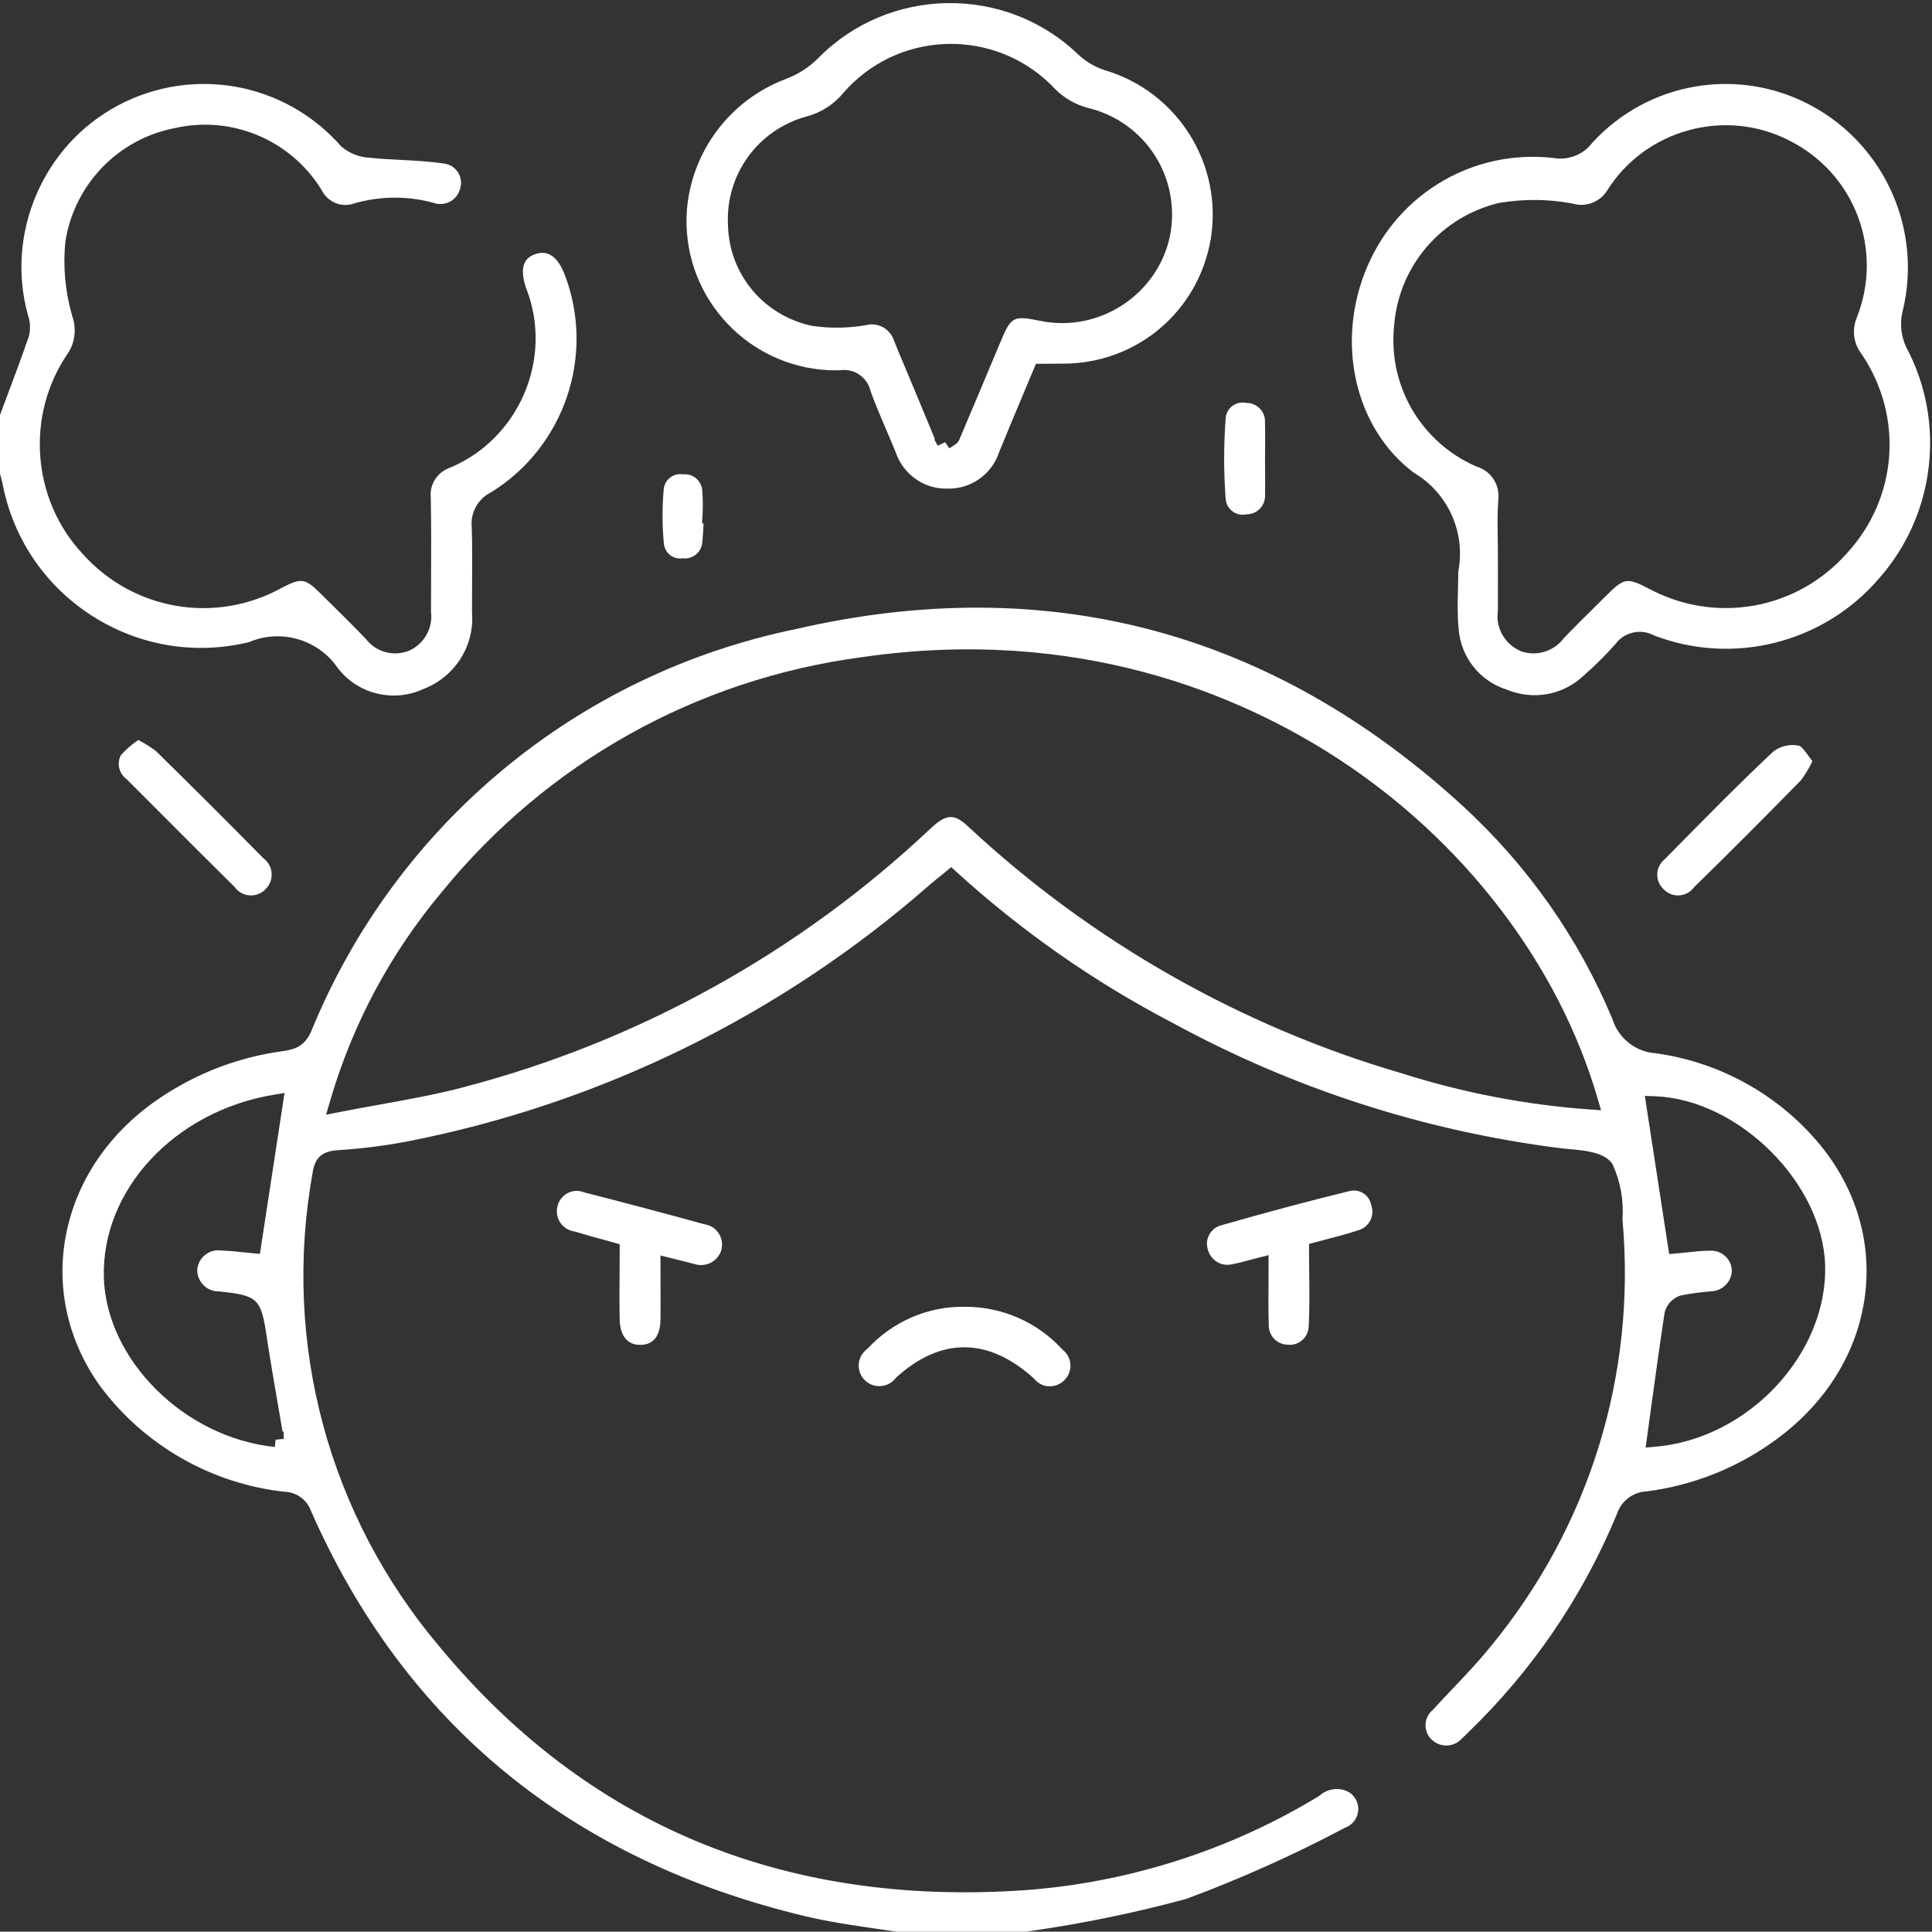 <?xml version="1.0" encoding="UTF-8" standalone="no"?>
<!-- Created with Inkscape (http://www.inkscape.org/) -->

<svg
   version="1.1"
   id="svg1754"
   width="195.47"
   height="195.44"
   viewBox="0 0 195.47 195.44"
   xmlns="http://www.w3.org/2000/svg"
   xmlns:svg="http://www.w3.org/2000/svg">
 
  <rect x="0" y="0" width="195.47" height="195.44" fill="#333333" stroke="none"/>
 
  <g
     id="g1762"
     transform="matrix(1.333,0,0,-1.333,-559.251,1249.944)">
    <g
       id="g8907">
      <g
         id="g2712"
         transform="translate(545.123,854.489)"
         clip-path="url(#clipPath7707)">
        <path
           d="m 0,0 c 6.37,-0.222 12.784,-6.593 12.948,-12.861 0.174,-6.712 -5.837,-13.132 -12.864,-13.74 l -0.762,-0.066 0.404,2.931 c 0.344,2.513 0.669,4.887 1.04,7.31 l 0.018,0.081 c 0.163,0.551 0.583,0.998 1.121,1.197 l 0.092,0.025 c 0.772,0.154 1.563,0.261 2.352,0.32 0.839,0.051 1.503,0.743 1.519,1.577 -0.019,0.425 -0.199,0.811 -0.507,1.092 -0.308,0.282 -0.706,0.424 -1.124,0.409 H 4.229 c -0.578,0 -1.131,-0.06 -1.716,-0.123 -0.277,-0.029 -0.555,-0.059 -0.835,-0.083 L 1.11,-11.979 -0.737,0.026 Z m -4.935,-1.003 c -4.825,0.348 -9.612,1.267 -14.225,2.734 -12.203,3.553 -23.58,10.018 -32.887,18.694 -1.099,1.05 -1.695,1.027 -2.905,-0.107 -9.949,-9.389 -22.206,-16.179 -35.445,-19.633 -2.035,-0.539 -4.106,-0.913 -6.299,-1.309 -1.02,-0.183 -2.066,-0.372 -3.149,-0.585 l -0.984,-0.194 0.28,0.963 c 1.711,5.894 4.58,11.266 8.525,15.966 7.996,9.809 19.316,16.134 31.869,17.8 16.381,2.376 28.646,-2.851 36.051,-7.655 9.623,-6.244 16.84,-15.683 19.8,-25.895 l 0.244,-0.842 z m -100.917,-10.962 -0.571,0.051 c -0.226,0.02 -0.461,0.045 -0.702,0.071 -0.518,0.054 -1.053,0.111 -1.582,0.127 l -0.073,0.007 c -0.029,0.004 -0.058,0.007 -0.088,0.01 -0.43,0.039 -0.847,-0.095 -1.175,-0.372 -0.329,-0.276 -0.53,-0.665 -0.566,-1.092 v -0.044 c 0.006,-0.891 0.729,-1.608 1.614,-1.608 h 0.01 l 0.068,-0.004 c 2.908,-0.306 3.142,-0.528 3.575,-3.393 l 0.014,-0.096 c 0.265,-1.75 0.561,-3.465 0.875,-5.281 0.106,-0.616 0.214,-1.236 0.32,-1.863 l 0.088,-0.009 v -0.552 l -0.617,-0.055 -0.055,-0.552 c -6.852,0.694 -12.797,6.592 -12.982,12.88 -0.174,6.64 5.364,12.593 12.882,13.849 l 0.832,0.139 z m 91.284,-36.736 c 0.083,0.072 0.16,0.15 0.237,0.227 l 0.154,0.153 c 4.892,4.716 8.695,10.29 11.305,16.565 0.31,1.009 1.221,1.717 2.278,1.766 3.532,0.445 6.96,1.816 9.865,3.961 3.903,2.873 6.299,6.883 6.747,11.291 0.427,4.2 -0.985,8.34 -3.976,11.657 -3.117,3.469 -7.379,5.723 -12.001,6.348 -1.477,0.099 -2.796,1.145 -3.24,2.6 -2.572,6.143 -6.393,11.595 -11.337,16.147 -14.508,13.308 -31.54,17.833 -50.623,13.447 -16.643,-3.422 -30.399,-14.848 -36.813,-30.567 -0.546,-1.246 -1.48,-1.377 -2.231,-1.483 -3.103,-0.439 -6.004,-1.5 -8.642,-3.157 -4.121,-2.559 -6.862,-6.374 -7.719,-10.744 -0.792,-4.033 0.143,-8.144 2.632,-11.576 3.324,-4.442 8.399,-7.342 13.923,-7.953 0.908,-0.02 1.699,-0.578 2.022,-1.43 7.104,-16.159 19.724,-26.526 37.497,-30.783 1.819,-0.435 3.719,-0.71 5.555,-0.976 0.858,-0.124 1.716,-0.248 2.571,-0.388 l 7.961,-0.015 c 0.096,0.024 0.192,0.05 0.288,0.077 0.208,0.057 0.416,0.114 0.627,0.155 4.029,0.573 8.03,1.395 11.924,2.448 4.087,1.512 8.165,3.336 12.066,5.406 l 0.062,0.028 c 0.299,0.118 0.548,0.325 0.719,0.598 0.441,0.702 0.229,1.633 -0.473,2.074 -0.696,0.393 -1.6,0.299 -2.223,-0.248 l -0.086,-0.062 c -6.735,-4.095 -14.452,-6.56 -22.317,-7.128 -18.256,-1.258 -33.182,4.949 -44.37,18.443 -8.465,9.985 -11.991,23.107 -9.669,35.997 0.17,1.154 0.703,1.643 1.896,1.726 1.749,0.109 3.504,0.327 5.222,0.649 14.723,2.868 28.468,9.615 39.745,19.514 0.242,0.207 0.483,0.401 0.728,0.599 0.157,0.126 0.315,0.254 0.475,0.385 l 0.408,0.338 0.392,-0.357 c 4.942,-4.502 10.452,-8.354 16.377,-11.447 9.202,-5.016 19.129,-8.223 29.517,-9.536 0.194,-0.022 0.408,-0.042 0.628,-0.061 1.216,-0.11 2.595,-0.235 3.227,-1.069 l 0.069,-0.116 c 0.588,-1.297 0.842,-2.73 0.737,-4.149 1.062,-11.813 -2.512,-23.351 -10.068,-32.495 -0.863,-1.068 -1.826,-2.08 -2.757,-3.058 -0.517,-0.544 -1.035,-1.089 -1.539,-1.644 l -0.056,-0.055 c -0.029,-0.025 -0.058,-0.052 -0.085,-0.078 -0.588,-0.582 -0.593,-1.534 -0.012,-2.122 0.029,-0.028 0.055,-0.053 0.081,-0.076 0.653,-0.587 1.661,-0.532 2.247,0.12 z"
           style="fill:#ffffff;fill-opacity:1;fill-rule:nonzero;stroke:none"
           id="path2714" />
      </g>
      <g
         id="g2716"
         transform="translate(462.417,916.821)"
         clip-path="url(#clipPath7701)">
        <path
           d="M 0,0 C -0.786,2.055 -1.877,1.703 -2.235,1.584 -2.627,1.456 -2.89,1.249 -3.038,0.951 -3.261,0.5 -3.228,-0.172 -2.942,-0.993 c 2.083,-5.285 -0.492,-11.406 -5.749,-13.622 -0.99,-0.34 -1.586,-1.266 -1.488,-2.266 0.041,-2.085 0.033,-4.152 0.025,-6.152 -0.004,-0.841 -0.007,-1.681 -0.007,-2.522 0.161,-1.237 -0.516,-2.448 -1.657,-2.959 -1.195,-0.479 -2.533,-0.104 -3.293,0.899 -1.149,1.193 -2.359,2.382 -3.427,3.432 -1.181,1.173 -1.459,1.212 -2.969,0.427 -5.035,-2.768 -11.245,-1.707 -15.089,2.582 -3.879,4.151 -4.349,10.569 -1.109,15.252 0.531,0.82 0.65,1.878 0.31,2.813 -0.536,1.864 -0.706,3.745 -0.519,5.631 0.676,4.355 4.013,7.807 8.309,8.626 4.311,0.983 8.791,-0.891 11.127,-4.673 0.464,-0.945 1.5,-1.377 2.438,-1.057 1.988,0.58 4.069,0.6 6.041,0.064 0.094,-0.031 0.146,-0.046 0.2,-0.058 0.403,-0.093 0.819,-0.024 1.17,0.195 0.35,0.219 0.594,0.562 0.688,0.965 0.029,0.109 0.045,0.196 0.053,0.282 0.035,0.392 -0.083,0.773 -0.334,1.074 -0.252,0.301 -0.605,0.486 -0.995,0.521 -1.062,0.162 -2.135,0.216 -3.172,0.268 -0.786,0.04 -1.6,0.081 -2.402,0.167 -0.749,0.024 -1.523,0.317 -2.137,0.82 l -0.071,0.068 c -4.252,4.828 -11.196,6.104 -16.886,3.101 -5.713,-3.018 -8.599,-9.727 -6.861,-15.951 0.163,-0.47 0.194,-1.011 0.081,-1.532 l -0.02,-0.071 c -0.551,-1.586 -1.149,-3.182 -1.728,-4.725 l -0.559,-1.497 -0.007,-3.845 c 0.025,-0.088 0.051,-0.176 0.077,-0.263 0.079,-0.266 0.157,-0.53 0.211,-0.8 0.051,-0.271 0.109,-0.535 0.173,-0.798 0.978,-3.985 3.451,-7.352 6.962,-9.479 3.496,-2.118 7.605,-2.752 11.576,-1.793 0.703,0.302 1.441,0.446 2.171,0.446 1.778,0 3.506,-0.858 4.565,-2.397 1.501,-1.989 4.254,-2.668 6.531,-1.595 2.384,0.92 3.874,3.297 3.664,5.799 -0.002,0.686 0.003,1.322 0.007,1.958 0.01,1.498 0.02,3.048 -0.028,4.564 -0.107,1.06 0.484,2.117 1.475,2.602 C -0.036,-13.048 2.317,-6.118 0,0"
           style="fill:#ffffff;fill-opacity:1;fill-rule:nonzero;stroke:none"
           id="path2718" />
      </g>
      <g
         id="g2720"
         transform="translate(525.369,913.099)"
         clip-path="url(#clipPath7695)">
        <path
           d="m 0,0 c 0.391,4.467 3.598,8.169 7.979,9.196 1.854,0.308 3.691,0.291 5.499,-0.042 l 0.063,-0.015 c 0.999,-0.298 2.079,0.119 2.625,1.007 2.912,4.635 8.99,6.286 13.843,3.766 4.937,-2.493 7.133,-8.261 5.102,-13.413 -0.392,-0.92 -0.259,-1.967 0.339,-2.748 3.232,-4.749 2.767,-10.974 -1.11,-15.165 -3.812,-4.298 -10.016,-5.387 -15.076,-2.642 -1.571,0.812 -1.831,0.775 -3.076,-0.462 l -0.676,-0.668 c -0.876,-0.866 -1.782,-1.761 -2.648,-2.661 -0.546,-0.736 -1.411,-1.151 -2.3,-1.151 -0.313,0 -0.629,0.052 -0.935,0.159 -1.254,0.528 -1.959,1.789 -1.763,3.093 0.006,0.976 0.004,1.953 0.002,2.929 l -0.003,1.486 c -0.002,0.326 -0.007,0.653 -0.012,0.98 -0.016,0.966 -0.032,1.966 0.038,2.951 0.154,1.173 -0.533,2.24 -1.629,2.575 L 6.194,-10.8 C 1.964,-8.933 -0.526,-4.593 0,0 m 4.835,-20.113 c -0.024,-0.998 -0.049,-2.03 0.048,-3.013 0.165,-2.157 1.595,-3.965 3.642,-4.62 2.024,-0.838 4.301,-0.416 5.848,1.062 0.86,0.751 1.661,1.544 2.399,2.376 0.67,0.932 1.952,1.219 2.956,0.666 6.041,-2.311 12.908,-0.557 17.1,4.373 4.238,4.817 5.054,11.845 2.036,17.496 -0.4,0.853 -0.5,1.794 -0.295,2.679 1.537,6.177 -1.289,12.607 -6.87,15.647 C 26.145,19.567 19.288,18.415 15.025,13.751 14.347,12.844 13.176,12.39 12.007,12.61 6.059,13.26 0.405,9.993 -2.005,4.461 -4.508,-1.266 -3.042,-7.881 1.48,-11.284 c 2.599,-1.534 3.95,-4.535 3.377,-7.496 -0.001,-0.444 -0.012,-0.888 -0.022,-1.333"
           style="fill:#ffffff;fill-opacity:1;fill-rule:nonzero;stroke:none"
           id="path2722" />
      </g>
      <g
         id="g2724"
         transform="translate(508.326,919.686)"
         clip-path="url(#clipPath7689)">
        <path
           d="m 0,0 c -0.987,-4.4 -5.375,-7.243 -9.785,-6.356 -2.104,0.426 -2.247,0.351 -3.061,-1.589 -1.038,-2.48 -2.081,-4.958 -3.131,-7.435 -0.107,-0.225 -0.256,-0.321 -0.414,-0.422 -0.075,-0.048 -0.182,-0.116 -0.332,-0.223 l -0.33,0.466 -0.555,-0.266 -0.261,0.477 0.045,0.032 -1.597,3.849 c -0.198,0.483 -0.401,0.963 -0.604,1.443 -0.304,0.717 -0.607,1.434 -0.895,2.157 -0.303,0.927 -1.235,1.435 -2.139,1.193 -1.391,-0.236 -2.746,-0.25 -4.084,-0.053 -3.71,0.786 -6.321,3.951 -6.389,7.704 -0.174,3.784 2.262,7.154 5.926,8.178 1.126,0.285 2.135,0.932 2.854,1.824 0.243,0.279 0.487,0.531 0.739,0.768 4.349,4.084 11.21,3.87 15.295,-0.48 0.67,-0.682 1.523,-1.183 2.458,-1.439 C -1.836,8.791 0.923,4.472 0,0 m -4.949,12.684 c -0.774,0.258 -1.475,0.681 -2.047,1.231 -5.512,5.265 -14.342,5.122 -19.683,-0.322 -0.703,-0.699 -1.523,-1.228 -2.442,-1.577 -4.256,-1.585 -7.212,-5.532 -7.533,-10.059 -0.024,-0.359 -0.03,-0.726 -0.018,-1.086 0.192,-6.123 5.234,-10.973 11.316,-10.973 0.107,0 0.214,0.002 0.321,0.005 1.063,0.162 2.065,-0.509 2.318,-1.553 0.363,-1.016 0.8,-2.033 1.223,-3.017 0.226,-0.527 0.452,-1.054 0.67,-1.584 0.556,-1.727 2.178,-2.883 3.934,-2.826 1.798,-0.062 3.407,1.1 3.948,2.782 0.618,1.516 1.233,2.982 1.852,4.456 l 0.936,2.235 h 0.406 c 0.52,0.003 0.996,0 1.438,0.009 0.067,-10e-4 0.133,-0.002 0.2,-0.002 5.59,0 10.283,3.95 11.223,9.46 0.937,5.686 -2.529,11.199 -8.062,12.821"
           style="fill:#ffffff;fill-opacity:1;fill-rule:nonzero;stroke:none"
           id="path2726" />
      </g>
      <g
         id="g2728"
         transform="translate(474.276,842.757)"
         clip-path="url(#clipPath7683)">
        <path
           d="M 0,0 C 0.021,0.066 0.041,0.147 0.053,0.229 0.117,0.642 0.017,1.054 -0.23,1.391 -0.477,1.728 -0.84,1.949 -1.252,2.013 l -0.069,0.015 c -2.98,0.819 -6.014,1.624 -9.018,2.393 l -0.069,0.022 c -0.064,0.025 -0.129,0.046 -0.196,0.062 -0.118,0.029 -0.236,0.043 -0.353,0.043 -0.674,0 -1.289,-0.461 -1.456,-1.145 -0.017,-0.063 -0.028,-0.115 -0.036,-0.168 -0.133,-0.837 0.44,-1.627 1.277,-1.76 l 0.083,-0.019 c 0.777,-0.237 1.562,-0.452 2.22,-0.632 l 1.17,-0.325 V 0.036 c 0,-0.636 -0.004,-1.253 -0.008,-1.858 -0.008,-1.179 -0.015,-2.292 0.008,-3.409 0.017,-0.712 0.243,-1.91 1.563,-1.91 1.241,0 1.52,1.037 1.534,1.907 0.013,0.877 0.009,1.755 0.004,2.664 -0.002,0.47 -0.004,0.947 -0.004,1.436 v 0.779 l 2.549,-0.64 c 0.404,-0.14 0.842,-0.115 1.231,0.072 C -0.434,-0.735 -0.142,-0.407 0,0"
           style="fill:#ffffff;fill-opacity:1;fill-rule:nonzero;stroke:none"
           id="path2730" />
      </g>
      <g
         id="g2732"
         transform="translate(519.347,843.397)"
         clip-path="url(#clipPath7677)">
        <path
           d="M 0,0 C 0.275,0.076 0.576,0.154 0.894,0.237 1.633,0.428 2.469,0.645 3.275,0.915 L 3.367,0.943 C 4.126,1.196 4.539,2.019 4.286,2.778 L 4.266,2.854 C 4.259,2.888 4.252,2.921 4.242,2.954 4.148,3.298 3.925,3.584 3.616,3.76 3.306,3.936 2.946,3.981 2.602,3.887 -0.409,3.153 -3.58,2.307 -7.107,1.297 L -7.192,1.273 c -0.76,-0.244 -1.179,-1.059 -0.936,-1.817 0.225,-0.833 1.029,-1.312 1.843,-1.117 0.438,0.081 0.855,0.193 1.297,0.313 0.227,0.061 0.463,0.124 0.711,0.186 l 0.759,0.192 v -0.784 c 0,-0.49 -0.003,-0.966 -0.006,-1.432 -0.008,-1.044 -0.015,-2.03 0.018,-3.011 v -0.011 l -0.001,-0.069 c -0.013,-0.814 0.632,-1.478 1.437,-1.491 l 0.12,-0.006 c 0.382,-0.021 0.753,0.13 1.03,0.395 0.278,0.264 0.436,0.621 0.445,1.003 0.07,1.283 0.056,2.565 0.041,3.923 -0.007,0.603 -0.014,1.223 -0.014,1.864 v 0.465 z"
           style="fill:#ffffff;fill-opacity:1;fill-rule:nonzero;stroke:none"
           id="path2734" />
      </g>
      <g
         id="g2736"
         transform="translate(485.309,832.822)"
         clip-path="url(#clipPath7671)">
        <path
           d="m 0,0 c 0.325,-0.259 0.733,-0.376 1.147,-0.33 0.415,0.047 0.787,0.252 1.047,0.578 L 2.26,0.319 c 1.679,1.528 3.414,2.292 5.157,2.292 1.758,0 3.524,-0.777 5.25,-2.33 L 12.73,0.216 c 0.034,-0.041 0.069,-0.081 0.108,-0.118 0.294,-0.291 0.697,-0.473 1.092,-0.445 0.41,0.002 0.796,0.165 1.084,0.457 0.049,0.049 0.089,0.092 0.125,0.137 0.533,0.655 0.433,1.622 -0.223,2.154 l -0.065,0.062 c -1.896,2.071 -4.6,3.242 -7.402,3.221 H 7.438 C 4.657,5.731 1.984,4.559 0.095,2.523 L 0.02,2.455 C -0.048,2.403 -0.111,2.347 -0.169,2.285 -0.454,1.981 -0.604,1.586 -0.591,1.172 -0.578,0.757 -0.404,0.373 -0.102,0.088 -0.068,0.057 -0.035,0.027 0,0"
           style="fill:#ffffff;fill-opacity:1;fill-rule:nonzero;stroke:none"
           id="path2738" />
      </g>
      <g
         id="g2740"
         transform="translate(439.655,870.161)"
         clip-path="url(#clipPath7665)">
        <path
           d="M 0,0 C 0.078,0.072 0.138,0.138 0.192,0.209 0.708,0.884 0.579,1.855 -0.097,2.373 L -0.162,2.43 c -2.68,2.723 -5.412,5.448 -8.119,8.1 -0.418,0.314 -0.864,0.593 -1.331,0.833 -0.492,-0.324 -0.938,-0.711 -1.33,-1.155 -0.311,-0.613 -0.15,-1.353 0.396,-1.78 L -10.492,8.38 C -9.525,7.416 -8.561,6.45 -7.596,5.483 -5.849,3.733 -4.101,1.982 -2.34,0.246 L -2.28,0.177 C -2.241,0.125 -2.198,0.075 -2.153,0.028 -1.568,-0.573 -0.602,-0.586 0,0"
           style="fill:#ffffff;fill-opacity:1;fill-rule:nonzero;stroke:none"
           id="path2742" />
      </g>
      <g
         id="g2744"
         transform="translate(547.099,869.743)"
         clip-path="url(#clipPath7659)">
        <path
           d="m 0,0 c 0.4,0.052 0.755,0.257 1.001,0.577 l 0.057,0.064 c 2.706,2.65 5.432,5.378 8.1,8.11 0.326,0.448 0.61,0.925 0.848,1.425 C 9.908,10.302 9.814,10.43 9.723,10.556 9.49,10.875 9.171,11.313 8.977,11.357 8.326,11.487 7.625,11.336 7.071,10.938 4.502,8.532 1.985,5.973 -0.449,3.498 L -1.213,2.725 C -1.266,2.682 -1.316,2.636 -1.362,2.586 -1.637,2.292 -1.781,1.908 -1.768,1.506 -1.754,1.104 -1.585,0.732 -1.291,0.457 -1.224,0.389 -1.172,0.344 -1.117,0.301 -0.796,0.054 -0.399,-0.054 0,0"
           style="fill:#ffffff;fill-opacity:1;fill-rule:nonzero;stroke:none"
           id="path2746" />
      </g>
      <g
         id="g2748"
         transform="translate(515.556,905.596)"
         clip-path="url(#clipPath7653)">
        <path
           d="M 0,0 -0.001,0.016 0.001,0.074 C 0.022,0.847 -0.587,1.49 -1.356,1.511 l -0.101,0.011 c -0.052,0.011 -0.105,0.018 -0.158,0.021 -0.028,0.002 -0.055,0.002 -0.083,0.002 -0.676,0 -1.244,-0.525 -1.288,-1.206 -0.15,-2.025 -0.15,-4.072 0,-6.091 0.004,-0.055 0.01,-0.106 0.019,-0.157 0.13,-0.704 0.806,-1.174 1.515,-1.041 l 0.086,0.009 c 0.413,0.019 0.756,0.181 1.007,0.456 0.251,0.276 0.38,0.633 0.362,1.006 0.015,0.612 0.01,1.181 0.004,1.749 -0.002,0.291 -0.005,0.581 -0.005,0.871 0,0.308 0.003,0.618 0.006,0.929 C 0.014,-1.288 0.02,-0.642 0,0"
           style="fill:#ffffff;fill-opacity:1;fill-rule:nonzero;stroke:none"
           id="path2750" />
      </g>
      <g
         id="g2752"
         transform="translate(472.942,897.962)"
         clip-path="url(#clipPath7647)">
        <path
           d="m 0,0 -0.113,0.019 0.033,0.547 c 0.038,0.638 0.033,1.285 -0.016,1.923 -0.055,0.75 -0.688,1.295 -1.411,1.242 L -1.569,3.726 -1.712,3.741 c -0.02,0 -0.041,10e-4 -0.061,10e-4 -0.31,0 -0.608,-0.114 -0.843,-0.327 -0.249,-0.226 -0.395,-0.536 -0.411,-0.872 -0.119,-1.37 -0.113,-2.734 0.017,-4.078 0.075,-0.698 0.682,-1.193 1.355,-1.116 l 0.061,0.007 0.06,-0.006 c 0.366,-0.028 0.708,0.08 0.976,0.309 0.269,0.228 0.433,0.547 0.462,0.898 C -0.045,-0.959 -0.013,-0.478 0,0"
           style="fill:#ffffff;fill-opacity:1;fill-rule:nonzero;stroke:none"
           id="path2754" />
      </g>
    </g>
  </g>
</svg>
